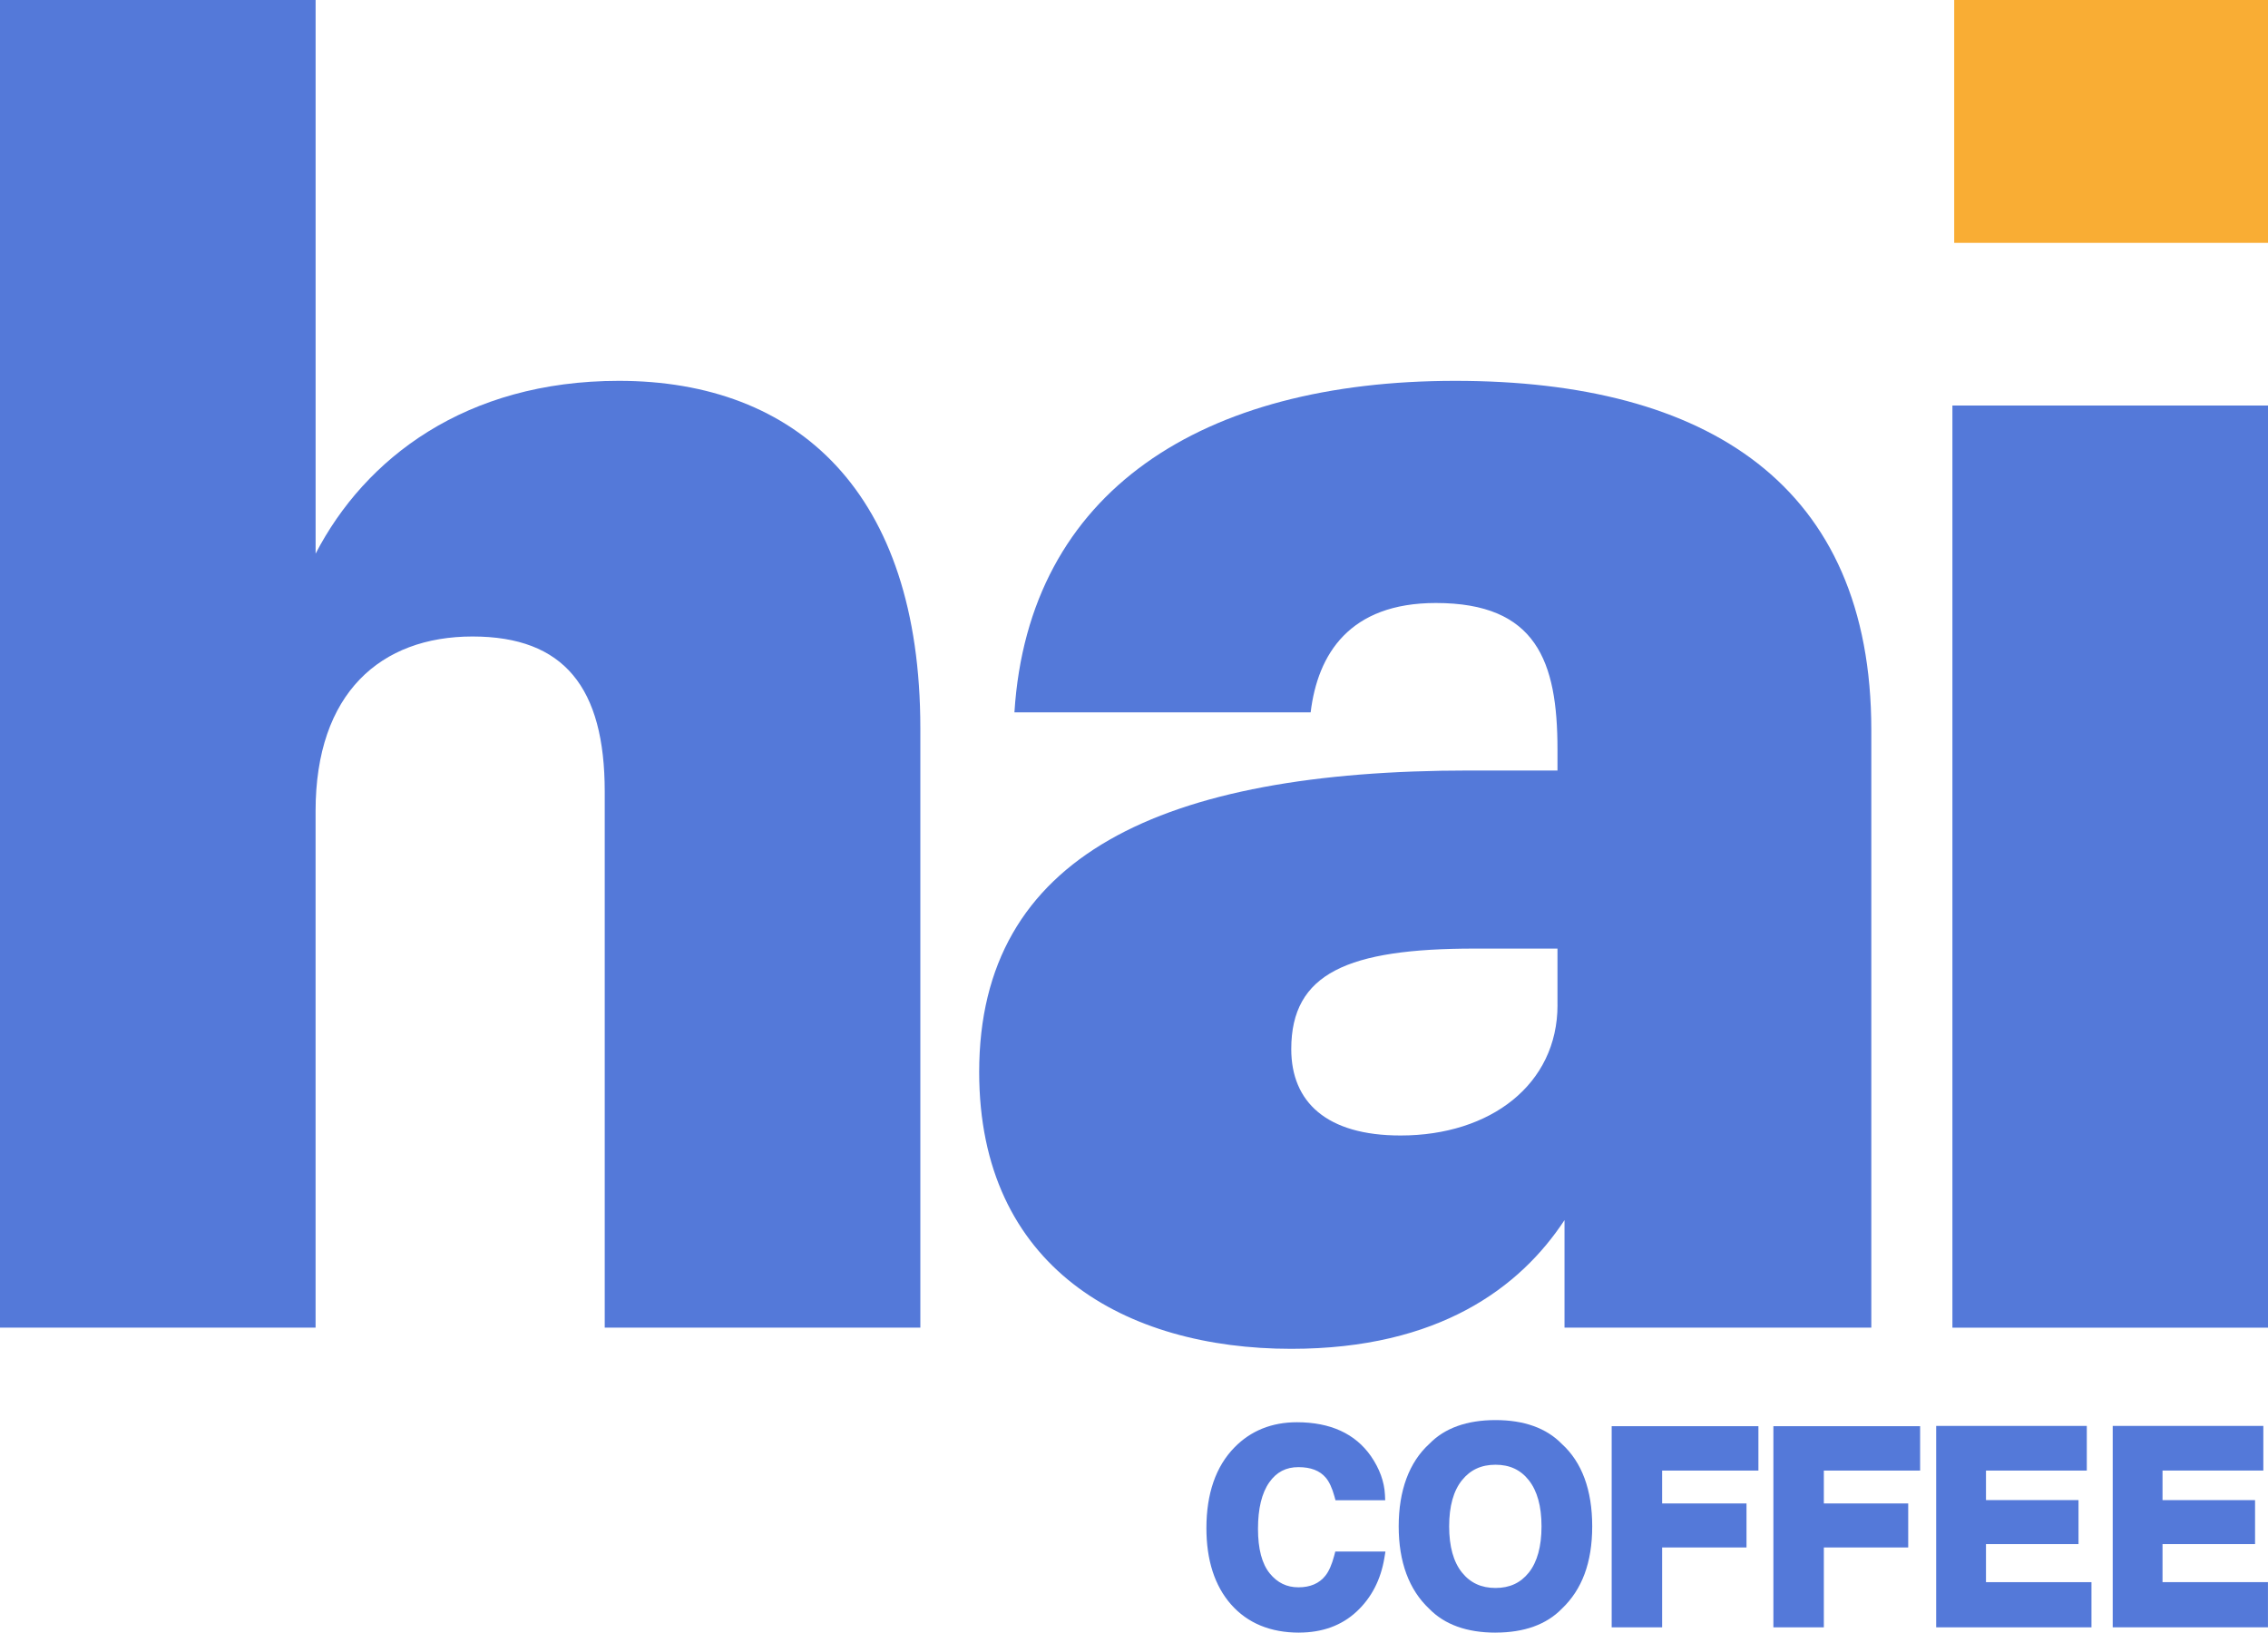 <svg viewBox="0 0 660.75 475.63" xmlns="http://www.w3.org/2000/svg" data-name="Layer 2" id="Layer_2">
  <defs>
    <style>
      .cls-1 {
        fill: #f9ad34;
      }

      .cls-2 {
        fill: #5479d9;
      }
    </style>
  </defs>
  <g data-name="Layer 1" id="Layer_1-2">
    <g>
      <rect height="70.75" width="91.42" x="569.33" class="cls-1"></rect>
      <path d="M0,0H91.95V161.29c14.38-27.74,43.66-50.34,88.35-50.34,51.88,0,87.83,32.36,87.83,101.19v174.64h-91.95V230.63c0-30.3-11.81-45.2-38.52-45.2s-45.72,16.44-45.72,50.85v150.5H0V0Z" class="cls-2"></path>
      <path d="M285.27,312.31c0-63.18,53.42-87.84,142.8-87.84h25.68v-6.17c0-25.68-6.16-42.63-35.44-42.63-25.17,0-34.42,14.9-36.47,31.85h-86.3c4.11-64.72,54.96-96.57,128.42-96.57s121.22,30.31,121.22,101.7v174.13h-89.38v-31.33c-12.84,19.52-36.47,37.5-79.61,37.5-48.28,0-90.92-23.63-90.92-80.64m168.48-19.52v-16.44h-24.14c-36.98,0-53.42,7.19-53.42,29.28,0,15.41,10.27,25.17,31.85,25.17,26.2,0,45.72-14.9,45.72-38.01" class="cls-2"></path>
      <rect height="268.65" width="91.95" y="118.14" x="568.81" class="cls-2"></rect>
      <g>
        <path d="M360.77,422.8c4.47-4.57,10.16-6.85,17.06-6.85,9.24,0,15.99,3.06,20.27,9.19,2.36,3.44,3.62,6.89,3.8,10.36h-11.6c-.74-2.66-1.68-4.67-2.84-6.03-2.06-2.41-5.13-3.61-9.18-3.61s-7.39,1.7-9.77,5.1c-2.39,3.4-3.58,8.22-3.58,14.44s1.26,10.89,3.77,13.99c2.52,3.1,5.72,4.65,9.59,4.65s7.01-1.33,9.1-3.99c1.15-1.43,2.11-3.58,2.87-6.44h11.52c-.99,6.05-3.53,10.97-7.62,14.76-4.08,3.79-9.32,5.68-15.7,5.68-7.9,0-14.11-2.56-18.63-7.68-4.52-5.14-6.78-12.2-6.78-21.16,0-9.69,2.57-17.16,7.71-22.4" class="cls-2"></path>
        <path d="M378.46,475.63c-8.34,0-15.01-2.76-19.82-8.22-4.76-5.42-7.17-12.89-7.17-22.21,0-10.08,2.75-17.99,8.17-23.52h0c4.75-4.87,10.88-7.34,18.19-7.34,9.75,0,17,3.32,21.57,9.87,2.52,3.67,3.89,7.43,4.08,11.19l.08,1.67h-14.48l-.32-1.17c-.67-2.42-1.52-4.25-2.52-5.42-1.76-2.06-4.37-3.06-7.98-3.06s-6.38,1.45-8.47,4.43c-2.19,3.11-3.29,7.66-3.29,13.53s1.15,10.19,3.42,12.99c2.22,2.73,4.96,4.06,8.36,4.06s6.06-1.11,7.85-3.38c1.02-1.27,1.89-3.24,2.58-5.86l.31-1.19h14.61l-.3,1.84c-1.05,6.38-3.78,11.65-8.11,15.67-4.37,4.06-10.01,6.11-16.78,6.11Zm-.63-58.1c-6.52,0-11.73,2.09-15.92,6.38h0c-4.82,4.91-7.26,12.07-7.26,21.29,0,8.52,2.15,15.29,6.38,20.11,4.24,4.81,9.94,7.14,17.43,7.14,5.94,0,10.86-1.77,14.62-5.27,3.38-3.14,5.65-7.17,6.76-12h-8.39c-.76,2.52-1.69,4.43-2.83,5.85-2.38,3.03-5.86,4.58-10.34,4.58s-8.01-1.76-10.83-5.23c-2.74-3.39-4.12-8.43-4.12-14.99s1.3-11.7,3.86-15.35c2.69-3.84,6.42-5.78,11.07-5.78s8.02,1.4,10.4,4.17c1.14,1.34,2.06,3.14,2.81,5.47h8.65c-.43-2.61-1.55-5.25-3.34-7.87-3.99-5.71-10.19-8.5-18.96-8.5Z" class="cls-2"></path>
        <path d="M453.89,467.57c-4.19,4.32-10.25,6.48-18.19,6.48s-13.99-2.16-18.18-6.48c-5.62-5.3-8.43-12.93-8.43-22.89s2.81-17.8,8.43-22.89c4.19-4.32,10.25-6.48,18.18-6.48s13.99,2.16,18.19,6.48c5.6,5.1,8.4,12.73,8.4,22.89s-2.8,17.6-8.4,22.89m-7.25-8.43c2.7-3.39,4.05-8.21,4.05-14.46s-1.35-11.04-4.05-14.44c-2.7-3.4-6.34-5.1-10.94-5.1s-8.26,1.7-10.99,5.08c-2.73,3.39-4.1,8.21-4.1,14.46s1.37,11.07,4.1,14.46c2.74,3.39,6.4,5.08,10.99,5.08s8.24-1.69,10.94-5.08" class="cls-2"></path>
        <path d="M435.7,475.63c-8.34,0-14.84-2.34-19.33-6.96-5.88-5.53-8.88-13.63-8.88-24s3.01-18.68,8.96-24.07c4.42-4.55,10.91-6.89,19.25-6.89s14.84,2.34,19.33,6.96c5.84,5.31,8.84,13.41,8.84,23.99s-2.98,18.44-8.86,24.02c-4.48,4.6-10.98,6.94-19.3,6.94Zm0-58.74c-7.45,0-13.18,2.02-17.04,5.99-5.32,4.83-7.99,12.14-7.99,21.78s2.67,16.78,7.94,21.74c3.91,4.02,9.65,6.04,17.09,6.04s13.18-2.02,17.04-5.99l.05-.05c5.24-4.96,7.89-12.27,7.89-21.74s-2.65-16.96-7.87-21.71c-3.94-4.04-9.67-6.06-17.12-6.06Zm0,48.91c-5.08,0-9.2-1.91-12.23-5.67-2.96-3.66-4.46-8.86-4.46-15.46s1.5-11.8,4.46-15.45c3.04-3.76,7.15-5.68,12.23-5.68s9.18,1.92,12.19,5.71c2.91,3.68,4.39,8.87,4.39,15.42s-1.48,11.79-4.4,15.45h0c-3,3.77-7.1,5.68-12.18,5.68Zm0-39.08c-4.13,0-7.32,1.47-9.76,4.5-2.49,3.07-3.75,7.6-3.75,13.45s1.26,10.39,3.75,13.46c2.43,3.02,5.63,4.49,9.76,4.49s7.29-1.47,9.7-4.48c2.45-3.08,3.7-7.61,3.7-13.47s-1.25-10.34-3.71-13.45c-2.4-3.03-5.57-4.5-9.69-4.5Z" class="cls-2"></path>
        <polygon points="471.13 417.08 510.7 417.08 510.7 426.83 482.65 426.83 482.65 439.59 507.24 439.59 507.24 449.23 482.65 449.23 482.65 472.5 471.13 472.5 471.13 417.08" class="cls-2"></polygon>
        <path d="M484.24,474.09h-14.7v-58.6h42.75v12.93h-28.05v9.58h24.58v12.82h-24.58v23.27Zm-11.52-3.18h8.34v-23.27h24.58v-6.46h-24.58v-15.94h28.05v-6.57h-36.39v52.24Z" class="cls-2"></path>
        <polygon points="518.23 417.08 557.8 417.08 557.8 426.83 529.75 426.83 529.75 439.59 554.34 439.59 554.34 449.23 529.75 449.23 529.75 472.5 518.23 472.5 518.23 417.08" class="cls-2"></polygon>
        <path d="M531.35,474.09h-14.7v-58.6h42.75v12.93h-28.05v9.58h24.58v12.82h-24.58v23.27Zm-11.52-3.18h8.34v-23.27h24.58v-6.46h-24.58v-15.94h28.05v-6.57h-36.39v52.24Z" class="cls-2"></path>
        <polygon points="606.38 426.83 577.01 426.83 577.01 438.61 603.97 438.61 603.97 448.25 577.01 448.25 577.01 462.52 607.73 462.52 607.73 472.5 565.67 472.5 565.67 417 606.38 417 606.38 426.83" class="cls-2"></polygon>
        <path d="M609.32,474.09h-45.24v-58.68h43.88v13.01h-29.37v8.6h26.96v12.82h-26.96v11.09h30.73v13.16Zm-42.06-3.18h38.88v-6.8h-30.73v-17.45h26.96v-6.46h-26.96v-14.96h29.37v-6.65h-37.52v52.32Z" class="cls-2"></path>
        <polygon points="657.81 426.83 628.44 426.83 628.44 438.61 655.4 438.61 655.4 448.25 628.44 448.25 628.44 462.52 659.16 462.52 659.16 472.5 617.11 472.5 617.11 417 657.81 417 657.81 426.83" class="cls-2"></polygon>
        <path d="M660.75,474.09h-45.24v-58.68h43.88v13.01h-29.37v8.6h26.96v12.82h-26.96v11.09h30.72v13.16Zm-42.06-3.18h38.88v-6.8h-30.72v-17.45h26.96v-6.46h-26.96v-14.96h29.37v-6.65h-37.52v52.32Z" class="cls-2"></path>
      </g>
    </g>
  </g>
</svg>